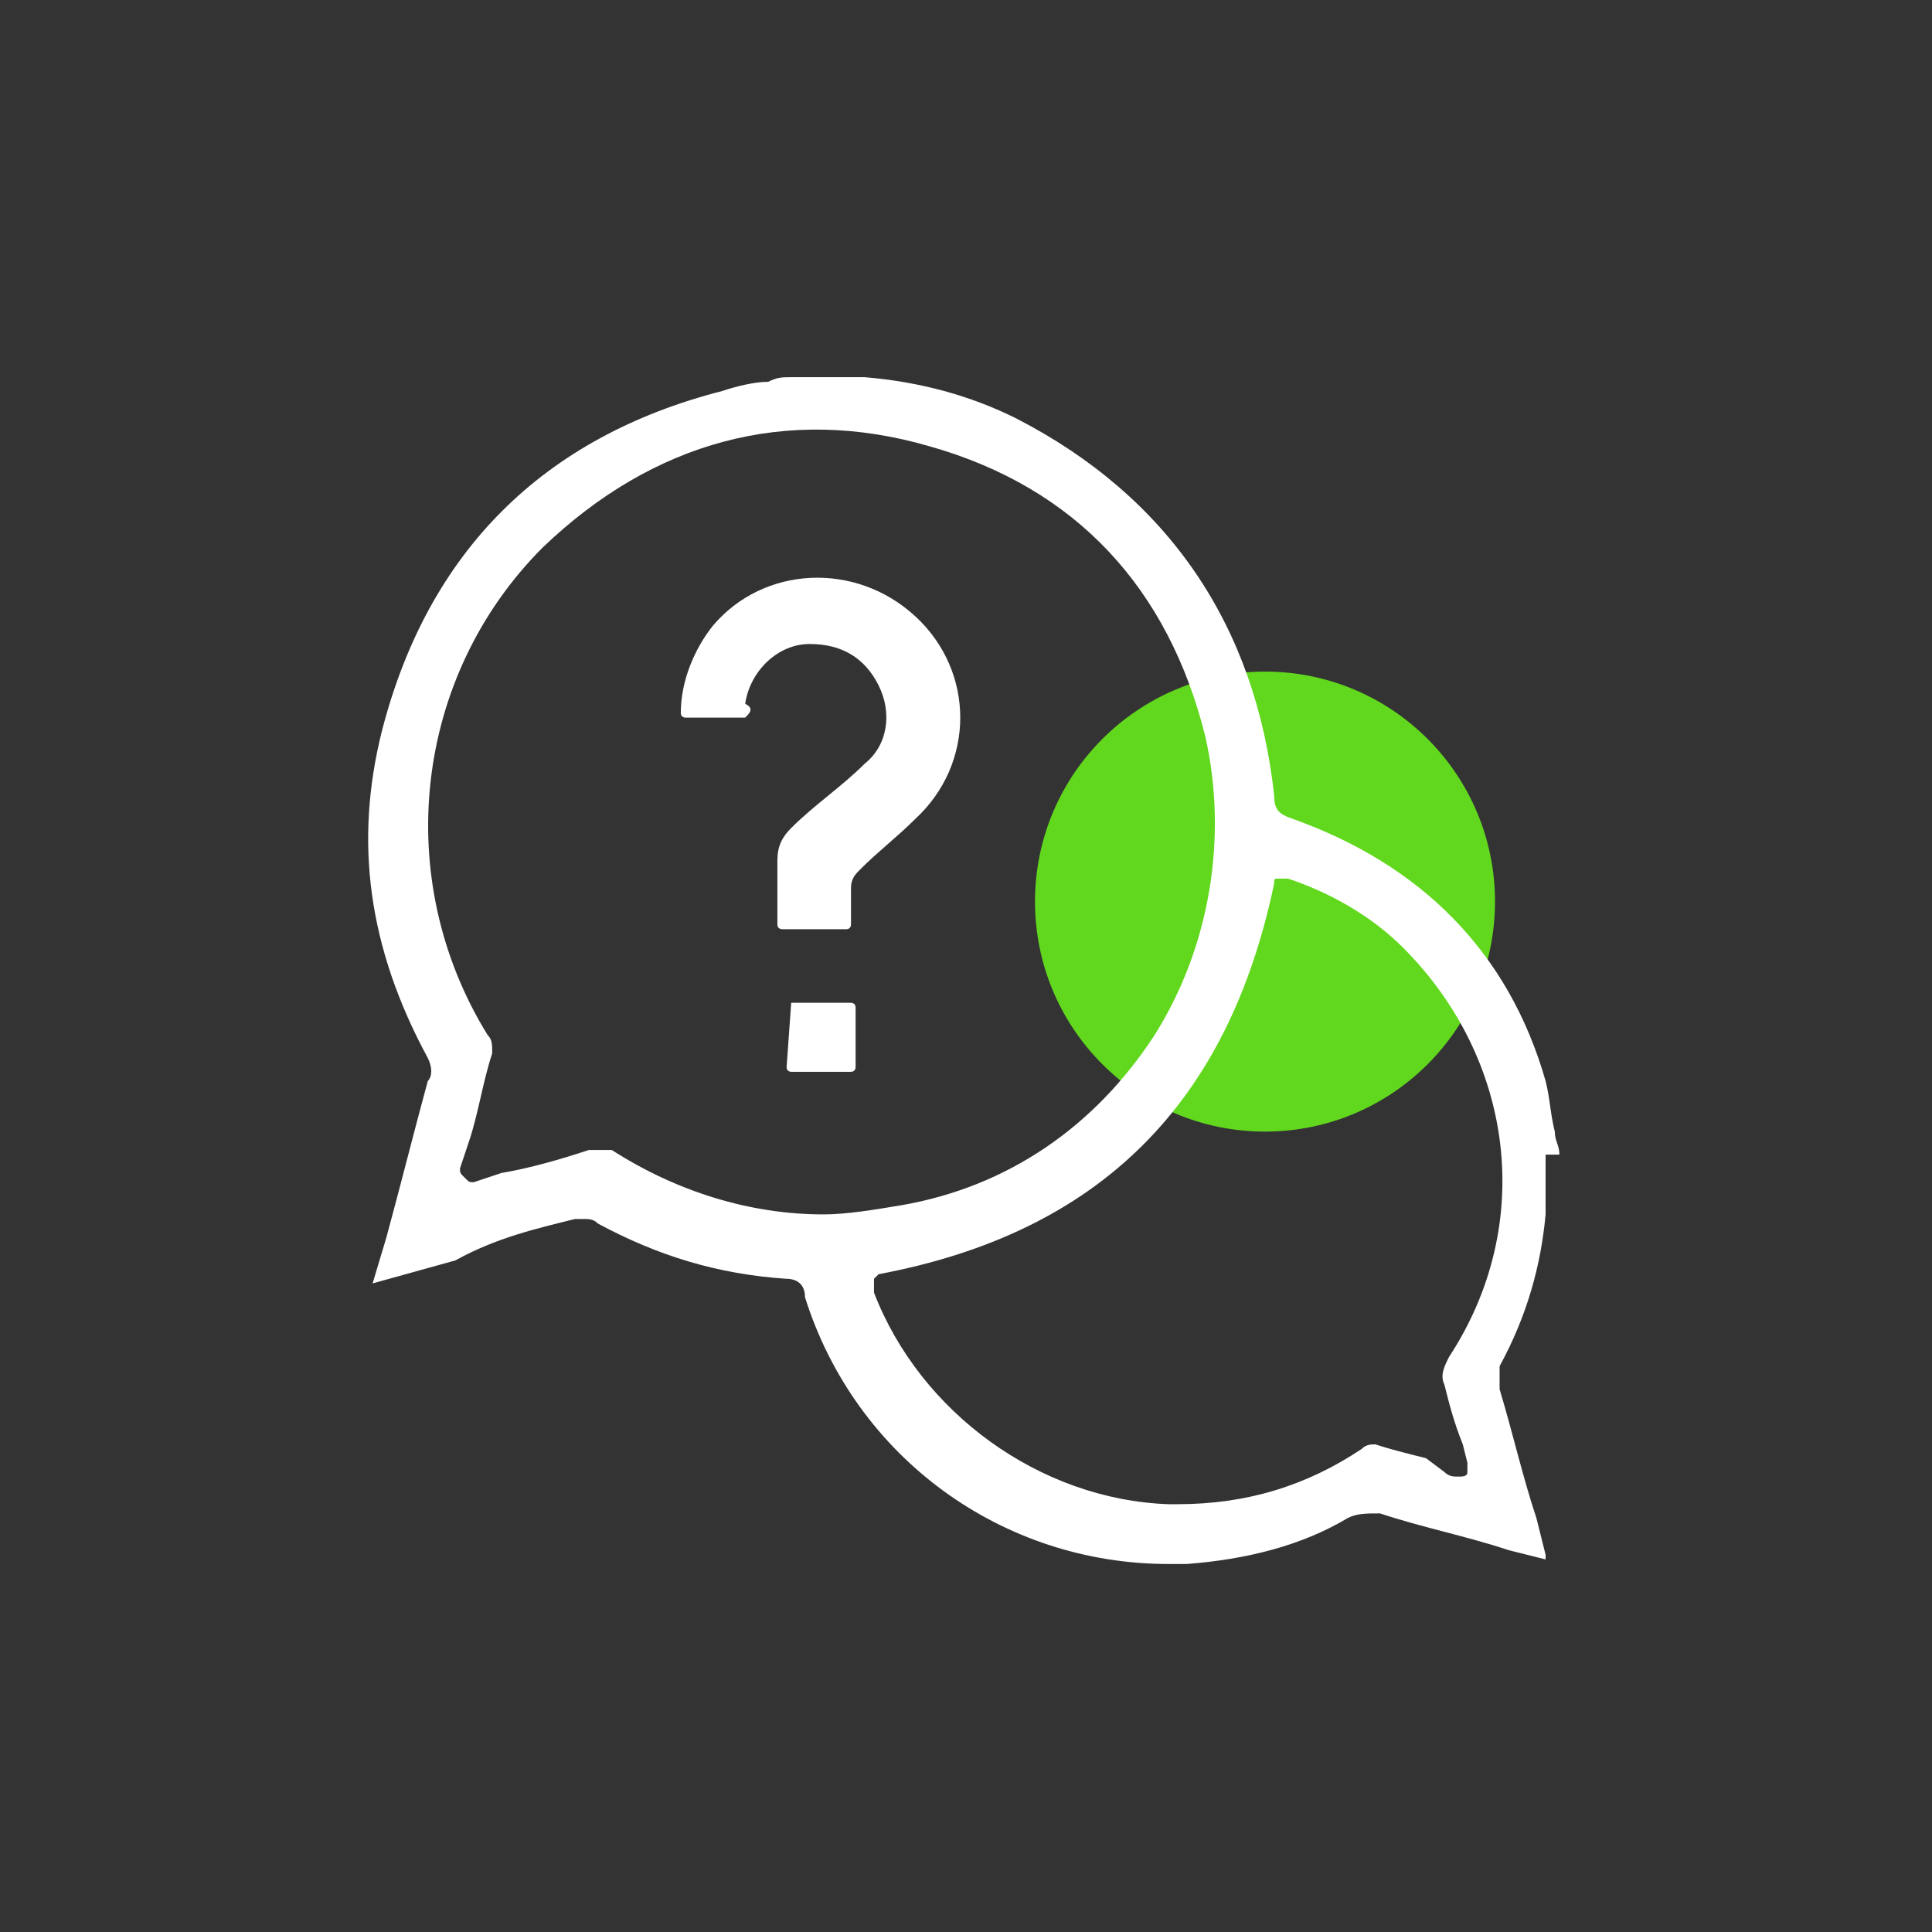 <?xml version="1.0" encoding="utf-8"?>
<!-- Generator: Adobe Illustrator 27.5.0, SVG Export Plug-In . SVG Version: 6.00 Build 0)  -->
<svg version="1.1" id="圖層_1" xmlns="http://www.w3.org/2000/svg" xmlns:xlink="http://www.w3.org/1999/xlink" x="0px" y="0px"
	 viewBox="0 0 42 42" style="enable-background:new 0 0 42 42;" xml:space="preserve">
<rect x="0" y="0" width="42" height="42" fill="#333333" stroke="none"/>
<style type="text/css">
	.st0{fill-rule:evenodd;clip-rule:evenodd;fill:#61D81D;}
	.st1{fill:#FFFFFF;}
</style>
<g>
	<g id="圖層_1_00000139267138442799859780000001271112583153146041_">
		<g>
			<circle id="Oval_00000119083492616396854700000002652095388187867578_" class="st0" cx="27.5" cy="19.6" r="5"/>
		</g>
	</g>
	<path class="st1" d="M12.5,26.5c0.1,0,0.1,0,0.2,0c0.1,0,0.2,0,0.3,0.1c1.3,0.7,2.6,1.1,4.1,1.2c0.2,0,0.4,0.1,0.4,0.4
		c1.1,3.5,4.3,5.8,7.9,5.8c0.1,0,0.3,0,0.4,0c1.3-0.1,2.5-0.4,3.5-1c0.2-0.1,0.4-0.1,0.7-0.1c0.9,0.3,1.9,0.5,2.8,0.8l0.8,0.2
		c0,0,0-0.1,0-0.1l-0.2-0.8c-0.3-0.9-0.5-1.8-0.8-2.8c0-0.1,0-0.3,0-0.5c0.6-1.1,0.9-2.2,1-3.3c0,0,0-0.1,0-0.1l0,0l0-1.2H34l-0.1,0
		c0-0.2-0.1-0.3-0.1-0.5c-0.1-0.4-0.1-0.7-0.2-1.1c-0.8-2.8-2.7-4.7-5.5-5.7c-0.3-0.1-0.4-0.2-0.4-0.5c-0.4-3.7-2.3-6.5-5.6-8.2
		c-1-0.5-2.1-0.8-3.3-0.9c-0.1,0-0.1,0-0.2,0l0,0l-1.4,0c-0.2,0-0.3,0-0.5,0.1c-0.3,0-0.7,0.1-1,0.2c-3.9,1-6.4,3.5-7.4,7.4
		c-0.6,2.4-0.3,4.7,1,7.1c0.1,0.2,0.1,0.4,0,0.5c-0.3,1.1-0.6,2.3-0.9,3.4l-0.3,1l1.8-0.5C10.8,26.9,11.7,26.7,12.5,26.5z
		 M27.7,19.2c0-0.1,0-0.1,0.1-0.1c0.1,0,0.1,0,0.2,0c0.9,0.3,1.8,0.8,2.5,1.5c2.4,2.4,2.9,6,1,8.9c-0.1,0.2-0.2,0.4-0.1,0.6
		c0.1,0.4,0.2,0.8,0.4,1.3l0.1,0.4c0,0.1,0,0.1,0,0.2c0,0.1-0.1,0.1-0.2,0.1l0,0c-0.1,0-0.2,0-0.3-0.1L31,31.7
		c-0.4-0.1-0.8-0.2-1.1-0.3c-0.1,0-0.2,0-0.3,0.1c-1.2,0.8-2.5,1.2-4,1.2c-0.1,0-0.1,0-0.2,0c-2.8-0.1-5.4-2-6.4-4.6c0,0,0,0,0-0.1
		c0-0.1,0-0.1,0-0.2c0,0,0.1-0.1,0.1-0.1C23.9,26.8,26.7,24,27.7,19.2z M11.8,11.9c2.4-2.3,5.3-3.1,8.4-2.2c3.2,0.9,5.2,3.1,6,6.3
		c0.5,2.2,0.1,4.6-1.1,6.5c-1.3,2-3.2,3.3-5.5,3.7c-0.6,0.1-1.2,0.2-1.7,0.2c-1.6,0-3.2-0.5-4.6-1.4C13.1,25,13,25,12.8,25
		c-0.6,0.2-1.3,0.4-1.9,0.5l-0.6,0.2c-0.1,0-0.1,0-0.2-0.1c-0.1-0.1-0.1-0.1-0.1-0.2l0.2-0.6c0.2-0.6,0.3-1.3,0.5-1.9
		c0-0.2,0-0.3-0.1-0.4C8.5,19.1,9,14.7,11.8,11.9z"/>
	<path class="st1" d="M16.2,15.6h-1.3c0,0-0.1,0-0.1-0.1c0-0.7,0.3-1.4,0.7-1.9c1.1-1.3,3.1-1.4,4.4-0.2c1.3,1.2,1.3,3.2,0,4.4
		c-0.4,0.4-0.8,0.7-1.2,1.1c-0.1,0.1-0.2,0.2-0.2,0.4c0,0.3,0,0.6,0,0.8c0,0,0,0.1-0.1,0.1h-1.4c0,0-0.1,0-0.1-0.1
		c0-0.5,0-0.9,0-1.4c0-0.3,0.1-0.5,0.3-0.7c0.5-0.5,1.1-0.9,1.6-1.4c0.5-0.4,0.6-1.1,0.3-1.7c-0.3-0.6-0.8-0.9-1.5-0.9
		c-0.7,0-1.3,0.6-1.4,1.3C16.4,15.4,16.3,15.5,16.2,15.6C16.3,15.6,16.3,15.6,16.2,15.6z"/>
	<path class="st1" d="M17.2,21.8h1.3c0,0,0.1,0,0.1,0.1v1.3c0,0,0,0.1-0.1,0.1h-1.3c0,0-0.1,0-0.1-0.1L17.2,21.8
		C17.1,21.8,17.2,21.8,17.2,21.8z"/>
</g>
</svg>
